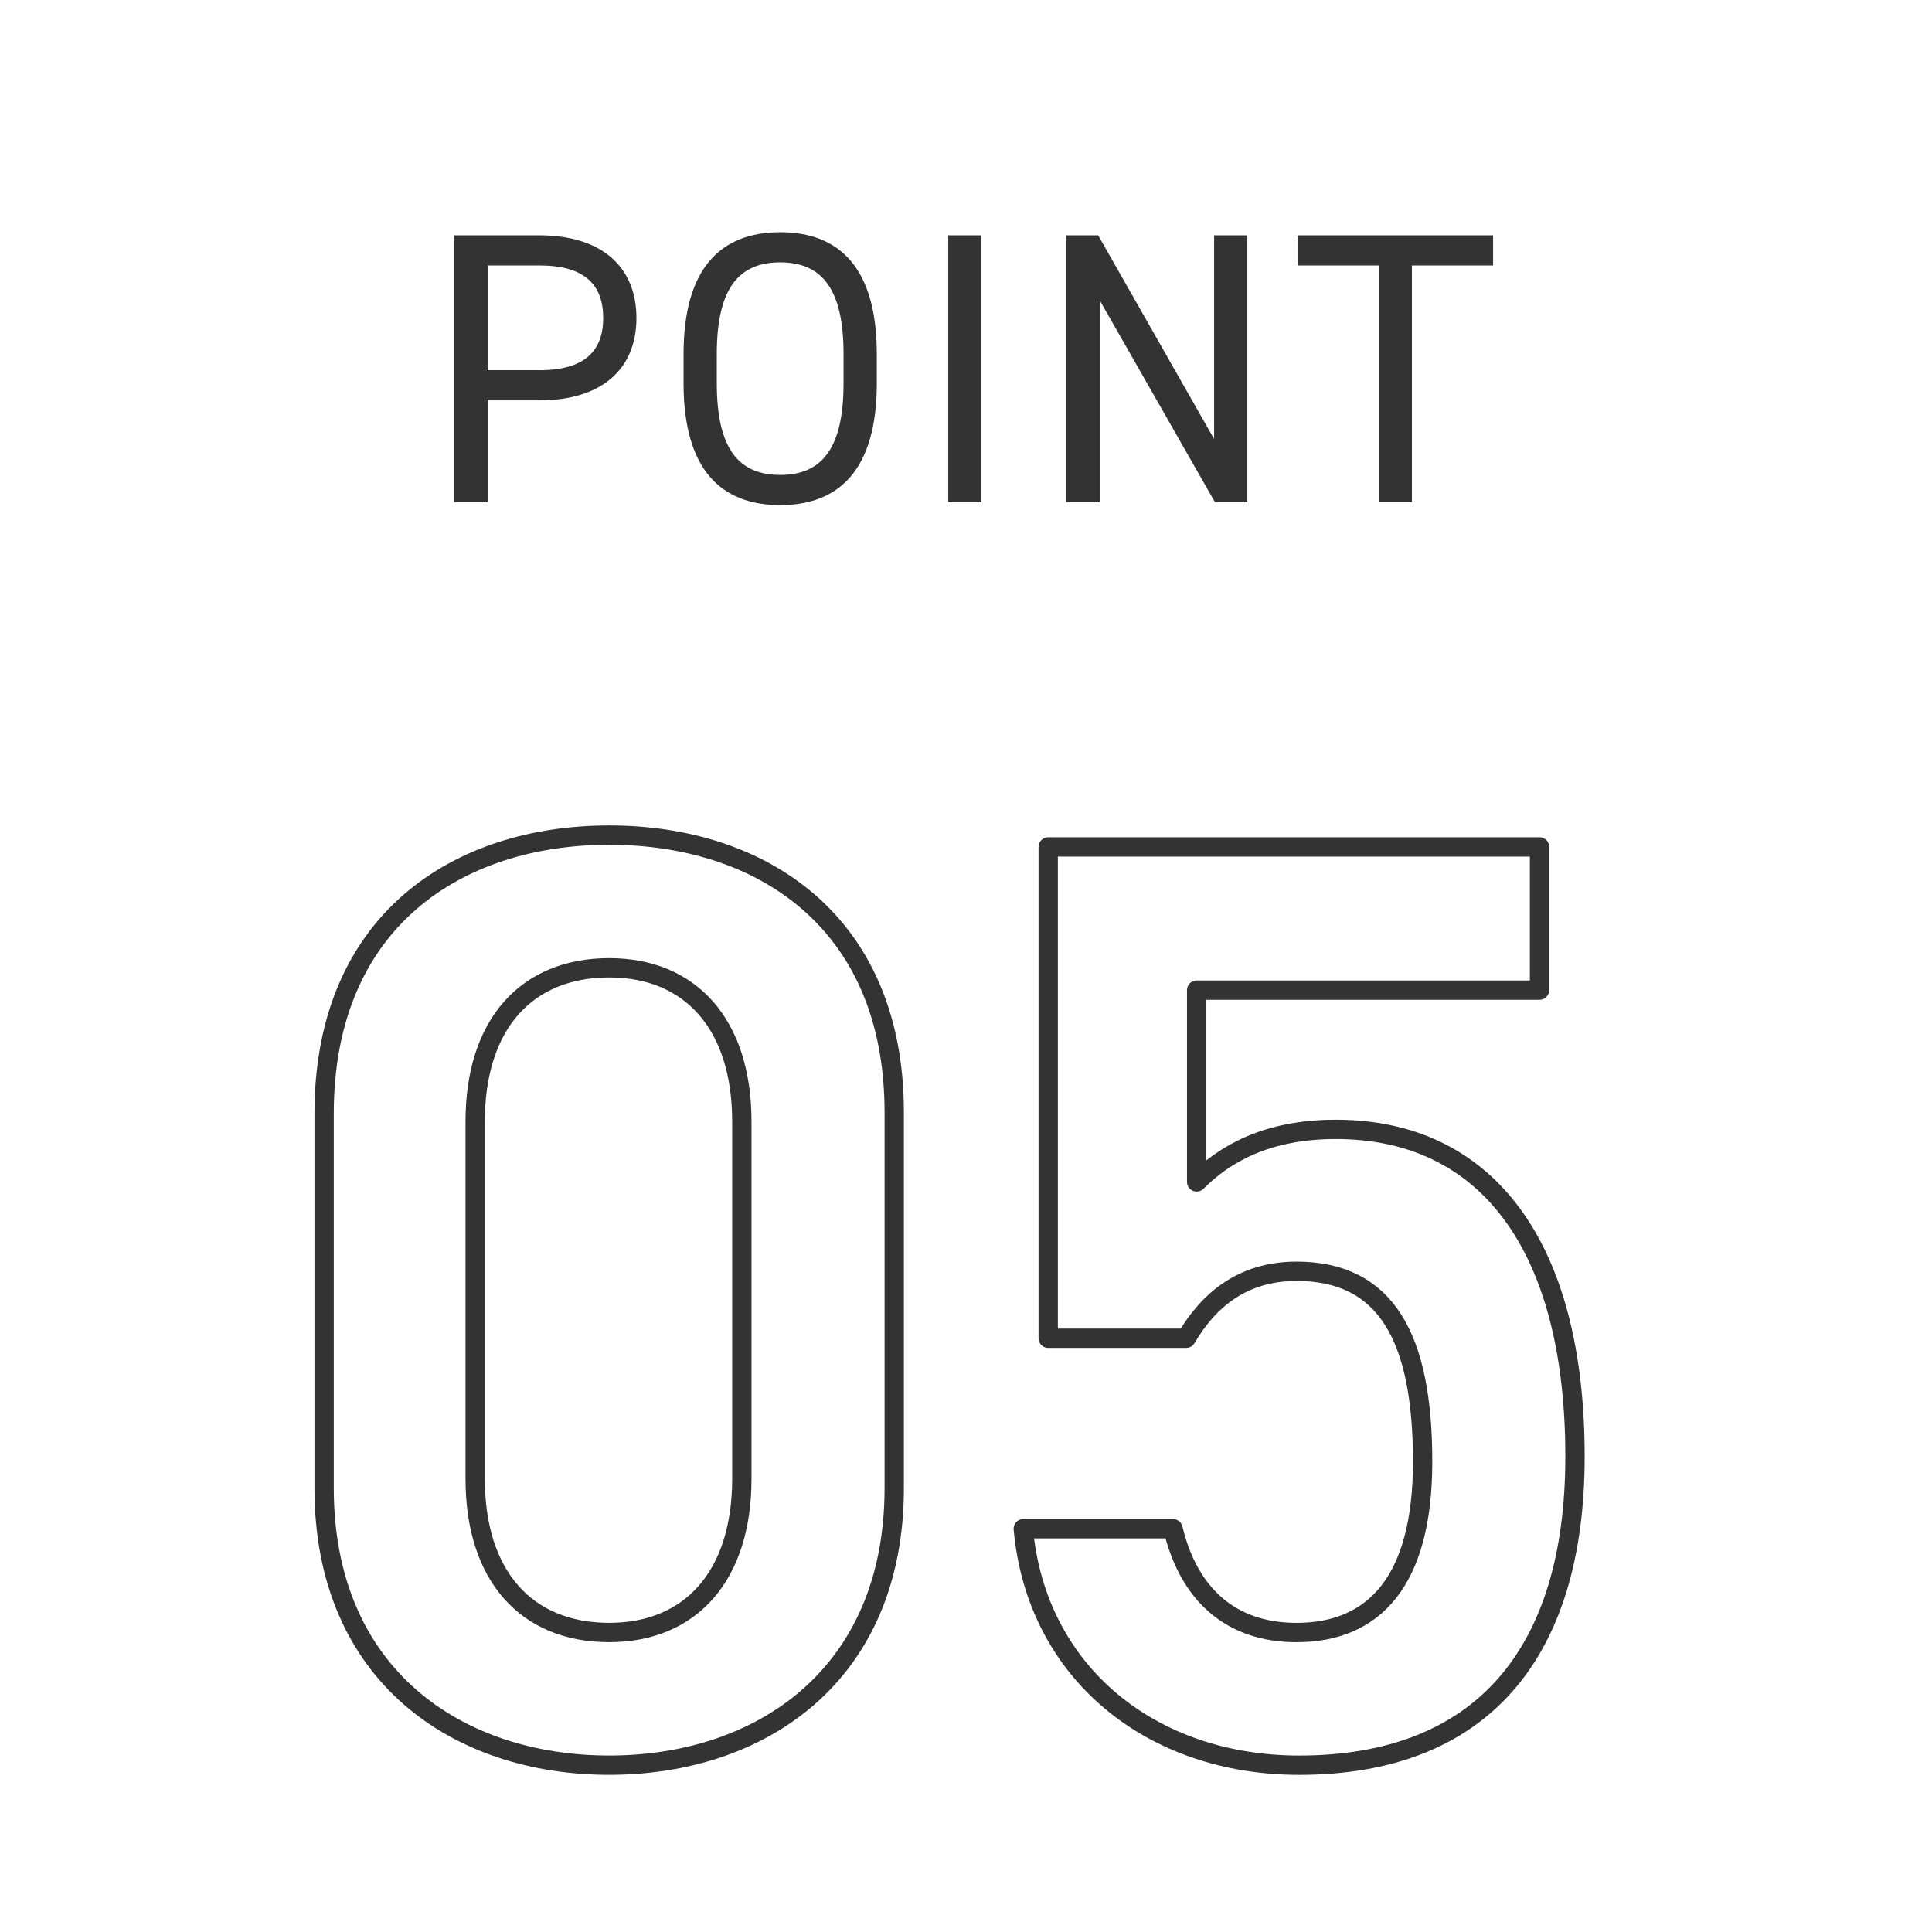 <?xml version="1.0" encoding="utf-8"?>
<!-- Generator: Adobe Illustrator 26.4.1, SVG Export Plug-In . SVG Version: 6.00 Build 0)  -->
<svg version="1.1" id="レイヤー_1" xmlns="http://www.w3.org/2000/svg" xmlns:xlink="http://www.w3.org/1999/xlink" x="0px"
	 y="0px" width="100px" height="100px" viewBox="0 0 100 100" style="enable-background:new 0 0 100 100;" xml:space="preserve">
<style type="text/css">
	.st0{fill:#333333;}
	.st1{fill:none;stroke:#333333;stroke-linecap:round;stroke-linejoin:round;stroke-miterlimit:10;}
</style>
<g>
	<path class="st0" d="M25.241,20.722v5.261h-1.721V12.181h4.401c3.181,0,5.021,1.6,5.021,4.281c0,2.661-1.821,4.261-5.021,4.261
		H25.241z M27.921,19.162c2.341,0,3.301-1,3.301-2.701c0-1.72-0.96-2.721-3.301-2.721h-2.68v5.421H27.921z"/>
	<path class="st0" d="M40.382,26.144c-3.061,0-5.001-1.84-5.001-6.301v-1.521c0-4.461,1.94-6.301,5.001-6.301
		c3.061,0,5.001,1.84,5.001,6.301v1.521C45.383,24.303,43.442,26.144,40.382,26.144z M37.101,19.842c0,3.42,1.16,4.741,3.281,4.741
		c2.12,0,3.28-1.32,3.28-4.741v-1.521c0-3.421-1.16-4.741-3.28-4.741c-2.121,0-3.281,1.32-3.281,4.741V19.842z"/>
	<path class="st0" d="M50.801,25.983h-1.72V12.181h1.72V25.983z"/>
	<path class="st0" d="M64.562,12.181v13.803h-1.681l-5.961-10.442v10.442H55.2V12.181h1.641l6.001,10.542V12.181H64.562z"/>
	<path class="st0" d="M77.282,12.181v1.56h-4.201v12.243H71.36V13.741h-4.2v-1.56H77.282z"/>
</g>
<g>
	<g>
		<path class="st1" d="M31.53,91.365c-7.819,0-14.754-4.624-14.754-14.347V57.641c0-9.995,6.935-14.415,14.754-14.415
			s14.755,4.42,14.755,14.347v19.446C46.285,86.741,39.349,91.365,31.53,91.365z M31.53,50.093c-4.283,0-6.935,2.924-6.935,7.955
			v18.494c0,5.032,2.652,7.956,6.935,7.956c4.216,0,6.867-2.924,6.867-7.956V58.048C38.397,53.017,35.746,50.093,31.53,50.093z"/>
		<path class="st1" d="M61.396,69.268h-7.141v-25.43h25.43v7.411H61.939v9.927c1.428-1.428,3.604-2.72,7.207-2.72
			c7.82,0,12.375,6.052,12.375,16.931c0,10.267-4.895,15.979-14.279,15.979c-7.615,0-13.598-4.76-14.277-12.239h7.75
			c0.816,3.399,2.992,5.372,6.393,5.372c4.012,0,6.527-2.652,6.527-8.84c0-6.459-1.904-9.858-6.527-9.858
			C64.32,65.8,62.551,67.295,61.396,69.268z"/>
	</g>
</g>
</svg>
